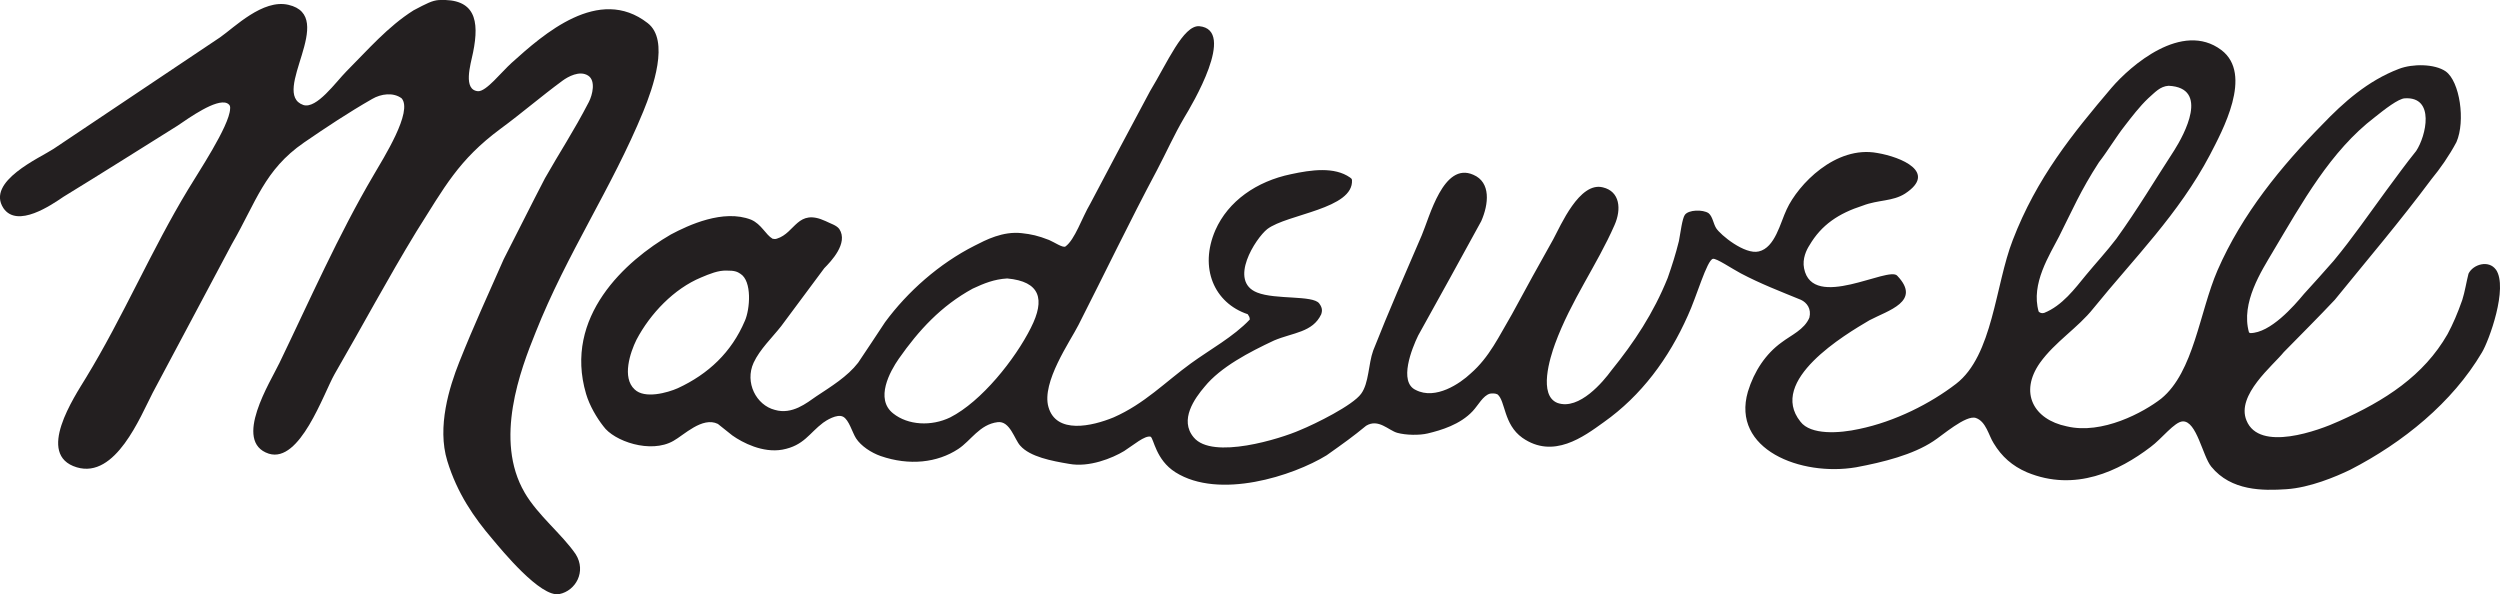 <?xml version="1.0" encoding="UTF-8"?><svg id="Layer_2" xmlns="http://www.w3.org/2000/svg" viewBox="0 0 556.37 132.26"><defs><style>.cls-1{fill:#231f20;fill-rule:evenodd;}</style></defs><g id="Layer_1-2"><g><path class="cls-1" d="M555.46,60.01c-1.59-2.22-5.09-1.2-6.1,.9-.45,1.73-.82,4.1-1.39,5.86-1.08,3.06-2.04,5.28-3.27,7.59-5.3,9.26-13.95,14.83-24.1,19.35-4.6,2.12-17.81,6.95-20.65-.14-2.34-5.65,5.94-12.25,8.3-15.2,3.83-3.91,7.72-7.78,11.35-11.64,7.51-9.24,14.44-17.36,21.52-26.86,1.92-2.33,3.92-5.17,5.56-8.25,2.04-4.71,.74-13.51-2.4-15.74-2.45-1.69-7.37-1.73-10.41-.55-6.95,2.65-12.36,7.49-17.06,12.4-9.03,9.17-17.83,19.86-23.31,32.44-4.01,9.26-5.26,22.61-12.52,28.54-3.9,3.04-13.15,8.07-21.04,6.17-7.4-1.53-10.6-7.51-5.96-14.12,3.38-4.72,8.43-7.76,11.92-12.16,8.99-11.09,18.97-20.95,25.91-34.12,2.75-5.32,9.7-17.94,2.54-23.35-8.72-6.54-20.22,3.5-24.43,8.41-8.67,10.21-16.68,20.07-21.99,33.91-3.88,9.93-4.42,25.68-12.61,31.97-5.68,4.37-13.55,8.39-21.57,10.05-4.41,.98-10.79,1.38-13.06-1.62-7.37-9.16,9.98-19.41,15.34-22.57,4.17-2.21,11.66-4.18,6.21-9.9-1.86-2.29-18.86,7.93-20.75-1.66-.43-2.16,.56-4.15,1.2-5.13,2.68-4.57,6.5-7.1,11.87-8.83,3.45-1.33,6.63-.9,9.42-2.68,7.23-4.75-.86-8.13-6.18-9.03-9.29-1.73-17.64,7.02-20.18,12.55-1.41,2.93-2.57,8.53-6.21,9.36-3.11,.76-8.53-3.67-9.49-5.19-.63-1.01-.77-2.59-1.69-3.33-1.24-.84-4.5-.79-5.29,.41-.55,.8-.93,3.74-1.3,5.79-.75,3.02-1.5,5.34-2.5,8.22-3.16,7.84-7.45,14.31-12.56,20.62-1.7,2.33-7.09,8.9-11.96,7.2-4.32-1.68-1.66-10.11-.55-13.15,3.54-9.65,9.36-17.58,13.23-26.42,1.6-3.59,1.2-7.51-2.58-8.41-5.22-1.33-9.4,8.52-11.05,11.56-3.09,5.48-6.13,11.01-9.19,16.67-2.88,4.87-4.99,9.55-9.21,13.21-2.29,2.16-7.77,5.95-12.2,3.65-3.87-1.78-.85-9.26,.54-12.12,4.67-8.34,9.34-16.91,14.04-25.46,1.65-3.76,2.2-8.64-1.78-10.32-6.65-2.93-9.71,9.39-11.46,13.47-3.61,8.36-7.38,16.95-10.81,25.66-1.09,3.02-.93,7.24-2.69,9.62-1.86,2.57-10.12,6.67-13.66,8.11-4.13,1.83-19.44,6.66-23.6,1.58-3.26-3.88,.24-8.7,2.45-11.29,3.55-4.36,9.92-7.68,15.45-10.27,4.22-1.78,8.59-1.78,10.49-5.84,.12-.46,.44-1.24-.46-2.41-1.42-1.86-9.73-.79-13.79-2.41-6.49-2.54-.36-12.07,2.24-14.13,4.46-3.38,19.27-4.46,18.85-10.93-.05-.3-.25-.41-.44-.55-3.47-2.43-8.62-1.71-13.15-.73-7.65,1.59-13.95,5.98-16.81,12.45-3.65,8.4-.28,16.21,7.2,18.71,.3,.5,.42,.56,.46,1.18-3.63,3.84-8.86,6.67-13.12,9.77-5.7,4.14-10.32,8.99-17.19,12.01-4.81,1.98-12.77,3.79-14.5-2.31-1.58-5.49,4.84-14.61,6.69-18.27,5.8-11.4,11.42-23.1,17.43-34.37,2.18-4.15,3.82-7.88,6.09-11.75,1.67-2.75,11.73-19.57,3.35-20.36-3.57-.23-7.1,8.12-10.96,14.48-4.45,8.3-8.88,16.64-13.27,24.98-1.93,3.28-3.43,8.02-5.55,9.57-.61,.34-2.42-.93-3.64-1.45-2.48-.97-3.93-1.28-6.07-1.52-4.24-.48-8.01,1.51-10.51,2.79-7.88,3.98-14.91,10.22-19.92,17.02-2,2.99-4.01,6.11-6,9.03-2.38,3.08-6.01,5.29-9.33,7.49-2.09,1.44-5.33,4.13-9.2,3-4.14-1.05-6.74-6.09-4.73-10.49,1.39-3,4.17-5.63,6.13-8.13,3.19-4.31,6.4-8.61,9.6-12.91,1.44-1.46,5.43-5.57,3.34-8.73-.65-.86-1.93-1.18-3.06-1.76-6.28-2.9-6.7,2.64-10.82,3.91-.35,.11-.58,.11-.97,.02-1.55-.9-2.46-3.24-4.78-4.24-6.19-2.4-13.91,1.2-17.86,3.3-10.05,5.84-23.93,18.28-18.86,35.47,.76,2.59,2.37,5.32,3.84,7.19,2.36,3.35,10.55,6.17,15.59,3.27,2.29-1.25,6.46-5.48,9.9-3.78l3.21,2.56c2.29,1.63,6.79,3.94,11.14,3.17,4.81-.9,6-3.69,9.07-5.99,.62-.46,3.08-2.05,4.45-1.34,1.31,.68,2.03,3.48,2.88,4.81,1.11,1.71,3.37,3.2,5.48,3.94,6.37,2.2,12.61,1.49,17.25-1.56,2.85-1.86,4.75-5.48,8.78-5.98,2.76-.36,3.77,3.9,5.04,5.24,2.18,2.48,7,3.39,10.86,4.04,4.47,.84,9.64-1.27,12.25-2.85,2.11-1.35,4.59-3.51,5.89-3.2,.71,.37,1.14,5.15,5.53,7.92,9.74,6.15,26.21,.79,33.64-3.77,3.88-2.75,5.86-4.16,8.8-6.58,2.75-1.67,4.99,1.05,6.95,1.58,1.94,.53,4.93,.57,6.76,.13,2.96-.71,7.21-1.96,10.02-4.98,1.26-1.36,2.27-3.42,3.82-3.87,.54-.09,1.16-.09,1.68,.15,1.8,1.45,1.32,6.67,5.54,9.67,6.88,4.81,13.62-.23,18.14-3.49,8.31-5.88,14.45-14.16,18.7-23.74,1.89-4.05,4.23-12.33,5.57-12.6,.74-.18,4.24,2.2,6.19,3.23,4.44,2.34,8.72,3.98,13.41,5.9,1.29,.61,2.36,1.98,1.86,3.97-1.12,2.66-4.06,3.88-6.18,5.5-3.51,2.52-6.11,6.4-7.5,10.96-3.74,12.88,11.82,18.92,24.08,16.83,6.05-1.13,12.64-2.79,17.18-5.8,1.91-1.2,7.28-5.94,9.48-5.17,2.27,.79,2.84,3.89,3.96,5.63,1.77,2.94,4.12,5.04,7.41,6.46,10.71,4.45,20.51-.31,27.49-5.62,2.48-1.81,5.34-5.65,7.18-5.71,3.09-.12,4.41,7.71,6.34,10.07,4.43,5.44,11.51,5.37,16.72,5.02,5.22-.34,11.02-2.79,14.19-4.32,11.78-6.06,22.74-14.96,29.32-26.1,1.57-2.58,5.9-14.42,3.13-18.45Zm-49.6-4.06c6.49-10.87,12.79-22.35,22.65-29.87,2.14-1.71,5.26-4.16,6.7-4.2,6.75-.4,4.72,8.37,2.51,11.71-2.29,2.84-4.44,5.82-6.68,8.84-4.15,5.64-7.32,10.32-11.68,15.6-2.25,2.58-4.6,5.17-6.62,7.39-2.23,2.7-7.48,8.7-11.96,8.71l-.27-.15c-1.87-6.62,2.81-13.71,5.35-18.02Zm-47.55-3.46c2.88-5.7,4.66-9.97,8.8-16.37,1.89-2.42,3.79-5.62,5.73-8.09,1.58-2.04,3.32-4.33,5.25-6.16,1.49-1.3,2.6-2.65,4.52-2.78,9.19,.43,3.46,10.9,1.27,14.36-4.22,6.49-8.16,13.12-12.88,19.67-2.13,2.8-4.6,5.47-6.78,8.11-2.44,2.97-5.25,6.79-9.3,8.41-.53,.14-.91,0-1.22-.3-1.79-6.19,2.46-12.62,4.61-16.84Zm-292.55,18.93c-2.96,6.97-8.1,11.82-14.91,14.97-2.3,1.02-7.39,2.44-9.62,.27-2.86-2.62-.98-8.23,.41-11.04,3.07-5.84,8.36-11.37,14.39-13.87,1.89-.8,3.83-1.6,5.67-1.53,1.81-.03,2.44,.28,3.06,.7,2.65,1.63,2.16,7.9,1,10.51Zm63.67,1.52c-3.52,7.02-11.01,16.42-17.96,19.95-4.18,2.03-9.39,1.77-12.71-.89-4.07-3.23-.7-9.34,1.27-12.17,4.42-6.31,9.41-11.76,16.45-15.6,2.55-1.18,4.73-2.08,7.67-2.26,7.36,.67,8.5,4.62,5.28,10.96Z"/><path class="cls-1" d="M116.75,109.61c-6.83-11.7-.94-27.27,2.45-35.64,6.95-17.53,16.98-32.15,23.98-49.21,2.08-5.09,5.92-15.79,.96-19.62-10.88-8.47-23.21,2.49-30.26,8.83-2.39,2.16-5.66,6.41-7.49,6.33-3.4-.28-1.69-5.85-1.11-8.63,1.47-7.22,.42-12.06-7.63-11.66-1.47,.12-2.66,.73-5.61,2.29-5.73,3.61-10.22,8.85-14.91,13.54-2.4,2.42-6.65,8.47-9.62,7.53-7.51-2.61,7.75-19.76-3.34-22.3-5.69-1.32-11.97,4.99-15.19,7.24-12.35,8.29-24.71,16.53-37.06,24.82-3.05,2.01-15.07,7.25-11.15,13.21,3.1,4.51,10.7-.74,13.36-2.55,8.45-5.17,16.91-10.52,25.37-15.81,2.61-1.77,8.61-6.06,11.01-5.02,.31,.16,.81,.4,.7,1.26-.13,3.8-7.34,14.54-9.34,17.93-8.11,13.38-14.53,28.48-22.72,41.89-2.6,4.29-11.29,17.19-2.07,19.96,8.65,2.6,14.15-11.27,16.91-16.6,5.91-11.01,11.73-22.09,17.62-33.1,5.41-9.36,7.2-16.46,16.02-22.56,4.94-3.39,9.91-6.69,15.2-9.72,1.94-1.14,4.69-1.53,6.55-.14,2.55,2.93-4,13.24-6.27,17.15-7.76,13.18-14.14,27.69-20.91,41.72-1.95,4.11-10.53,17.56-2.37,20.22,6.93,2.14,12.13-13.28,14.62-17.7,6.13-10.58,11.89-21.38,18.27-31.83,6.19-9.77,9.3-15.84,18.67-22.78,4.62-3.39,9.12-7.27,13.82-10.72,1.16-.85,3.78-2.34,5.68-1.11,1.73,1.11,.98,4.27,.15,5.88-3.44,6.64-6.52,11.23-9.76,16.96-3.11,5.97-6.06,11.94-9.18,18.01-3.38,7.68-6.58,14.58-9.89,22.89-2.21,5.57-4.99,14.43-2.67,22,2.21,7.21,5.92,12.57,10.04,17.39,2,2.37,10.72,13.09,14.9,12.25,3.63-.73,6.06-5,3.64-8.87-3.06-4.48-8.38-8.59-11.38-13.73Z"/></g></g></svg>